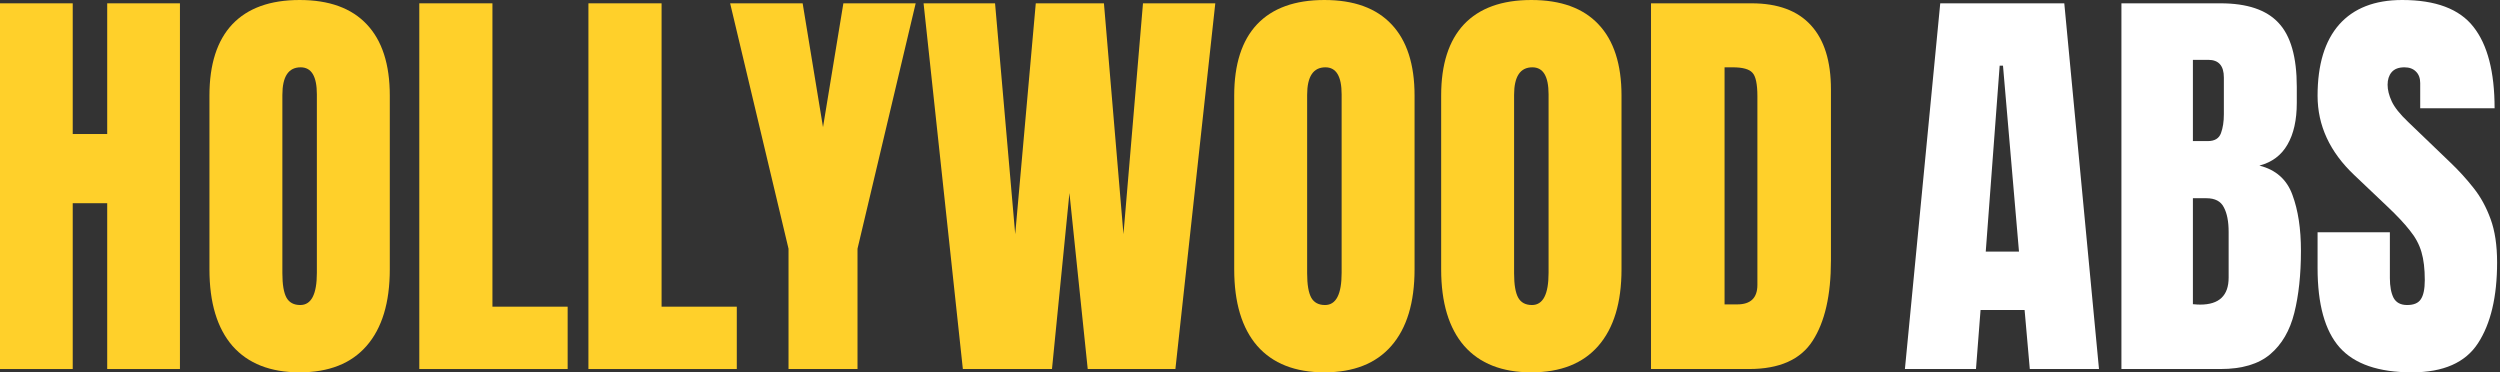 <svg width="235" height="35" viewBox="0 0 235 35" fill="none" xmlns="http://www.w3.org/2000/svg">
<rect x="0" y="0" width="235" height="35" fill="#333333" stroke="none"/>
<path d="M0 34.688V0.312H6.836V12.598H10.078V0.312H16.914V34.688H10.078V19.102H6.836V34.688H0Z" fill="#FFD02A"/>
<path d="M28.164 35C25.417 35 23.314 34.173 21.855 32.52C20.41 30.853 19.688 28.451 19.688 25.312V8.984C19.688 6.042 20.404 3.809 21.836 2.285C23.281 0.762 25.391 0 28.164 0C30.938 0 33.04 0.762 34.473 2.285C35.918 3.809 36.641 6.042 36.641 8.984V25.312C36.641 28.451 35.911 30.853 34.453 32.52C33.008 34.173 30.912 35 28.164 35ZM28.223 28.672C29.264 28.672 29.785 27.663 29.785 25.645V8.867C29.785 7.174 29.277 6.328 28.262 6.328C27.116 6.328 26.543 7.194 26.543 8.926V25.684C26.543 26.751 26.673 27.52 26.934 27.988C27.194 28.444 27.624 28.672 28.223 28.672Z" fill="#FFD02A"/>
<path d="M39.414 34.688V0.312H46.289V28.828H53.359V34.688H39.414Z" fill="#FFD02A"/>
<path d="M55.312 34.688V0.312H62.188V28.828H69.258V34.688H55.312Z" fill="#FFD02A"/>
<path d="M74.121 34.688V23.379L68.633 0.312H75.449L77.363 11.953L79.277 0.312H86.074L80.606 23.379V34.688H74.121Z" fill="#FFD02A"/>
<path d="M90.508 34.688L86.816 0.312H93.535L95.43 22.012L97.363 0.312H103.77L105.605 22.012L107.441 0.312H114.238L110.488 34.688H102.246L100.527 18.145L98.887 34.688H90.508Z" fill="#FFD02A"/>
<path d="M124.492 35C121.745 35 119.642 34.173 118.184 32.52C116.738 30.853 116.016 28.451 116.016 25.312V8.984C116.016 6.042 116.732 3.809 118.164 2.285C119.609 0.762 121.719 0 124.492 0C127.266 0 129.368 0.762 130.801 2.285C132.246 3.809 132.969 6.042 132.969 8.984V25.312C132.969 28.451 132.24 30.853 130.781 32.52C129.336 34.173 127.24 35 124.492 35ZM124.551 28.672C125.592 28.672 126.113 27.663 126.113 25.645V8.867C126.113 7.174 125.605 6.328 124.59 6.328C123.444 6.328 122.871 7.194 122.871 8.926V25.684C122.871 26.751 123.001 27.52 123.262 27.988C123.522 28.444 123.952 28.672 124.551 28.672Z" fill="#FFD02A"/>
<path d="M143.945 35C141.198 35 139.095 34.173 137.637 32.52C136.191 30.853 135.469 28.451 135.469 25.312V8.984C135.469 6.042 136.185 3.809 137.617 2.285C139.062 0.762 141.172 0 143.945 0C146.719 0 148.822 0.762 150.254 2.285C151.699 3.809 152.422 6.042 152.422 8.984V25.312C152.422 28.451 151.693 30.853 150.234 32.52C148.789 34.173 146.693 35 143.945 35ZM144.004 28.672C145.046 28.672 145.566 27.663 145.566 25.645V8.867C145.566 7.174 145.059 6.328 144.043 6.328C142.897 6.328 142.324 7.194 142.324 8.926V25.684C142.324 26.751 142.454 27.52 142.715 27.988C142.975 28.444 143.405 28.672 144.004 28.672Z" fill="#FFD02A"/>
<path d="M155.195 34.688V0.312H164.648C167.122 0.312 168.984 1.003 170.234 2.383C171.484 3.75 172.109 5.755 172.109 8.398V24.492C172.109 27.747 171.536 30.26 170.391 32.031C169.258 33.802 167.266 34.688 164.414 34.688H155.195ZM162.109 28.613H163.301C164.564 28.613 165.195 28.001 165.195 26.777V9.043C165.195 7.897 165.039 7.161 164.727 6.836C164.427 6.497 163.809 6.328 162.871 6.328H162.109V28.613Z" fill="#FFD02A"/>
<path d="M179.062 34.688L182.383 0.312H194.043L197.305 34.688H190.801L190.312 29.141H186.172L185.742 34.688H179.062ZM186.66 23.652H189.785L188.281 6.172H187.969L186.66 23.652Z" fill="white"/>
<path d="M199.414 34.688V0.312H208.73C211.23 0.312 213.047 0.924 214.18 2.148C215.326 3.359 215.898 5.365 215.898 8.164V9.668C215.898 11.283 215.605 12.591 215.02 13.594C214.447 14.596 213.568 15.254 212.383 15.566C213.932 15.957 214.967 16.875 215.488 18.32C216.022 19.753 216.289 21.504 216.289 23.574C216.289 25.801 216.081 27.747 215.664 29.414C215.247 31.081 214.492 32.376 213.398 33.301C212.305 34.225 210.749 34.688 208.73 34.688H199.414ZM206.133 13.262H207.539C208.177 13.262 208.587 13.014 208.77 12.52C208.952 12.025 209.043 11.432 209.043 10.742V7.285C209.043 6.178 208.555 5.625 207.578 5.625H206.133V13.262ZM206.816 28.633C208.6 28.633 209.492 27.787 209.492 26.094V21.797C209.492 20.82 209.342 20.052 209.043 19.492C208.757 18.919 208.21 18.633 207.402 18.633H206.133V28.594C206.419 28.62 206.647 28.633 206.816 28.633Z" fill="white"/>
<path d="M226.719 35C223.581 35 221.315 34.219 219.922 32.656C218.542 31.094 217.852 28.607 217.852 25.195V21.836H224.648V26.133C224.648 26.927 224.766 27.552 225 28.008C225.247 28.451 225.671 28.672 226.27 28.672C226.895 28.672 227.324 28.49 227.559 28.125C227.806 27.76 227.93 27.162 227.93 26.328C227.93 25.273 227.826 24.395 227.617 23.691C227.409 22.975 227.044 22.298 226.523 21.66C226.016 21.009 225.306 20.254 224.395 19.395L221.309 16.465C219.004 14.29 217.852 11.803 217.852 9.004C217.852 6.074 218.529 3.841 219.883 2.305C221.25 0.768 223.223 0 225.801 0C228.952 0 231.185 0.84 232.5 2.52C233.828 4.199 234.492 6.751 234.492 10.176H227.5V7.812C227.5 7.344 227.363 6.979 227.09 6.719C226.829 6.458 226.471 6.328 226.016 6.328C225.469 6.328 225.065 6.484 224.805 6.797C224.557 7.096 224.434 7.487 224.434 7.969C224.434 8.451 224.564 8.971 224.824 9.531C225.085 10.091 225.599 10.736 226.367 11.465L230.332 15.273C231.126 16.029 231.855 16.829 232.52 17.676C233.184 18.509 233.717 19.486 234.121 20.605C234.525 21.712 234.727 23.066 234.727 24.668C234.727 27.897 234.128 30.43 232.93 32.266C231.745 34.089 229.674 35 226.719 35Z" fill="white"/>
</svg>
